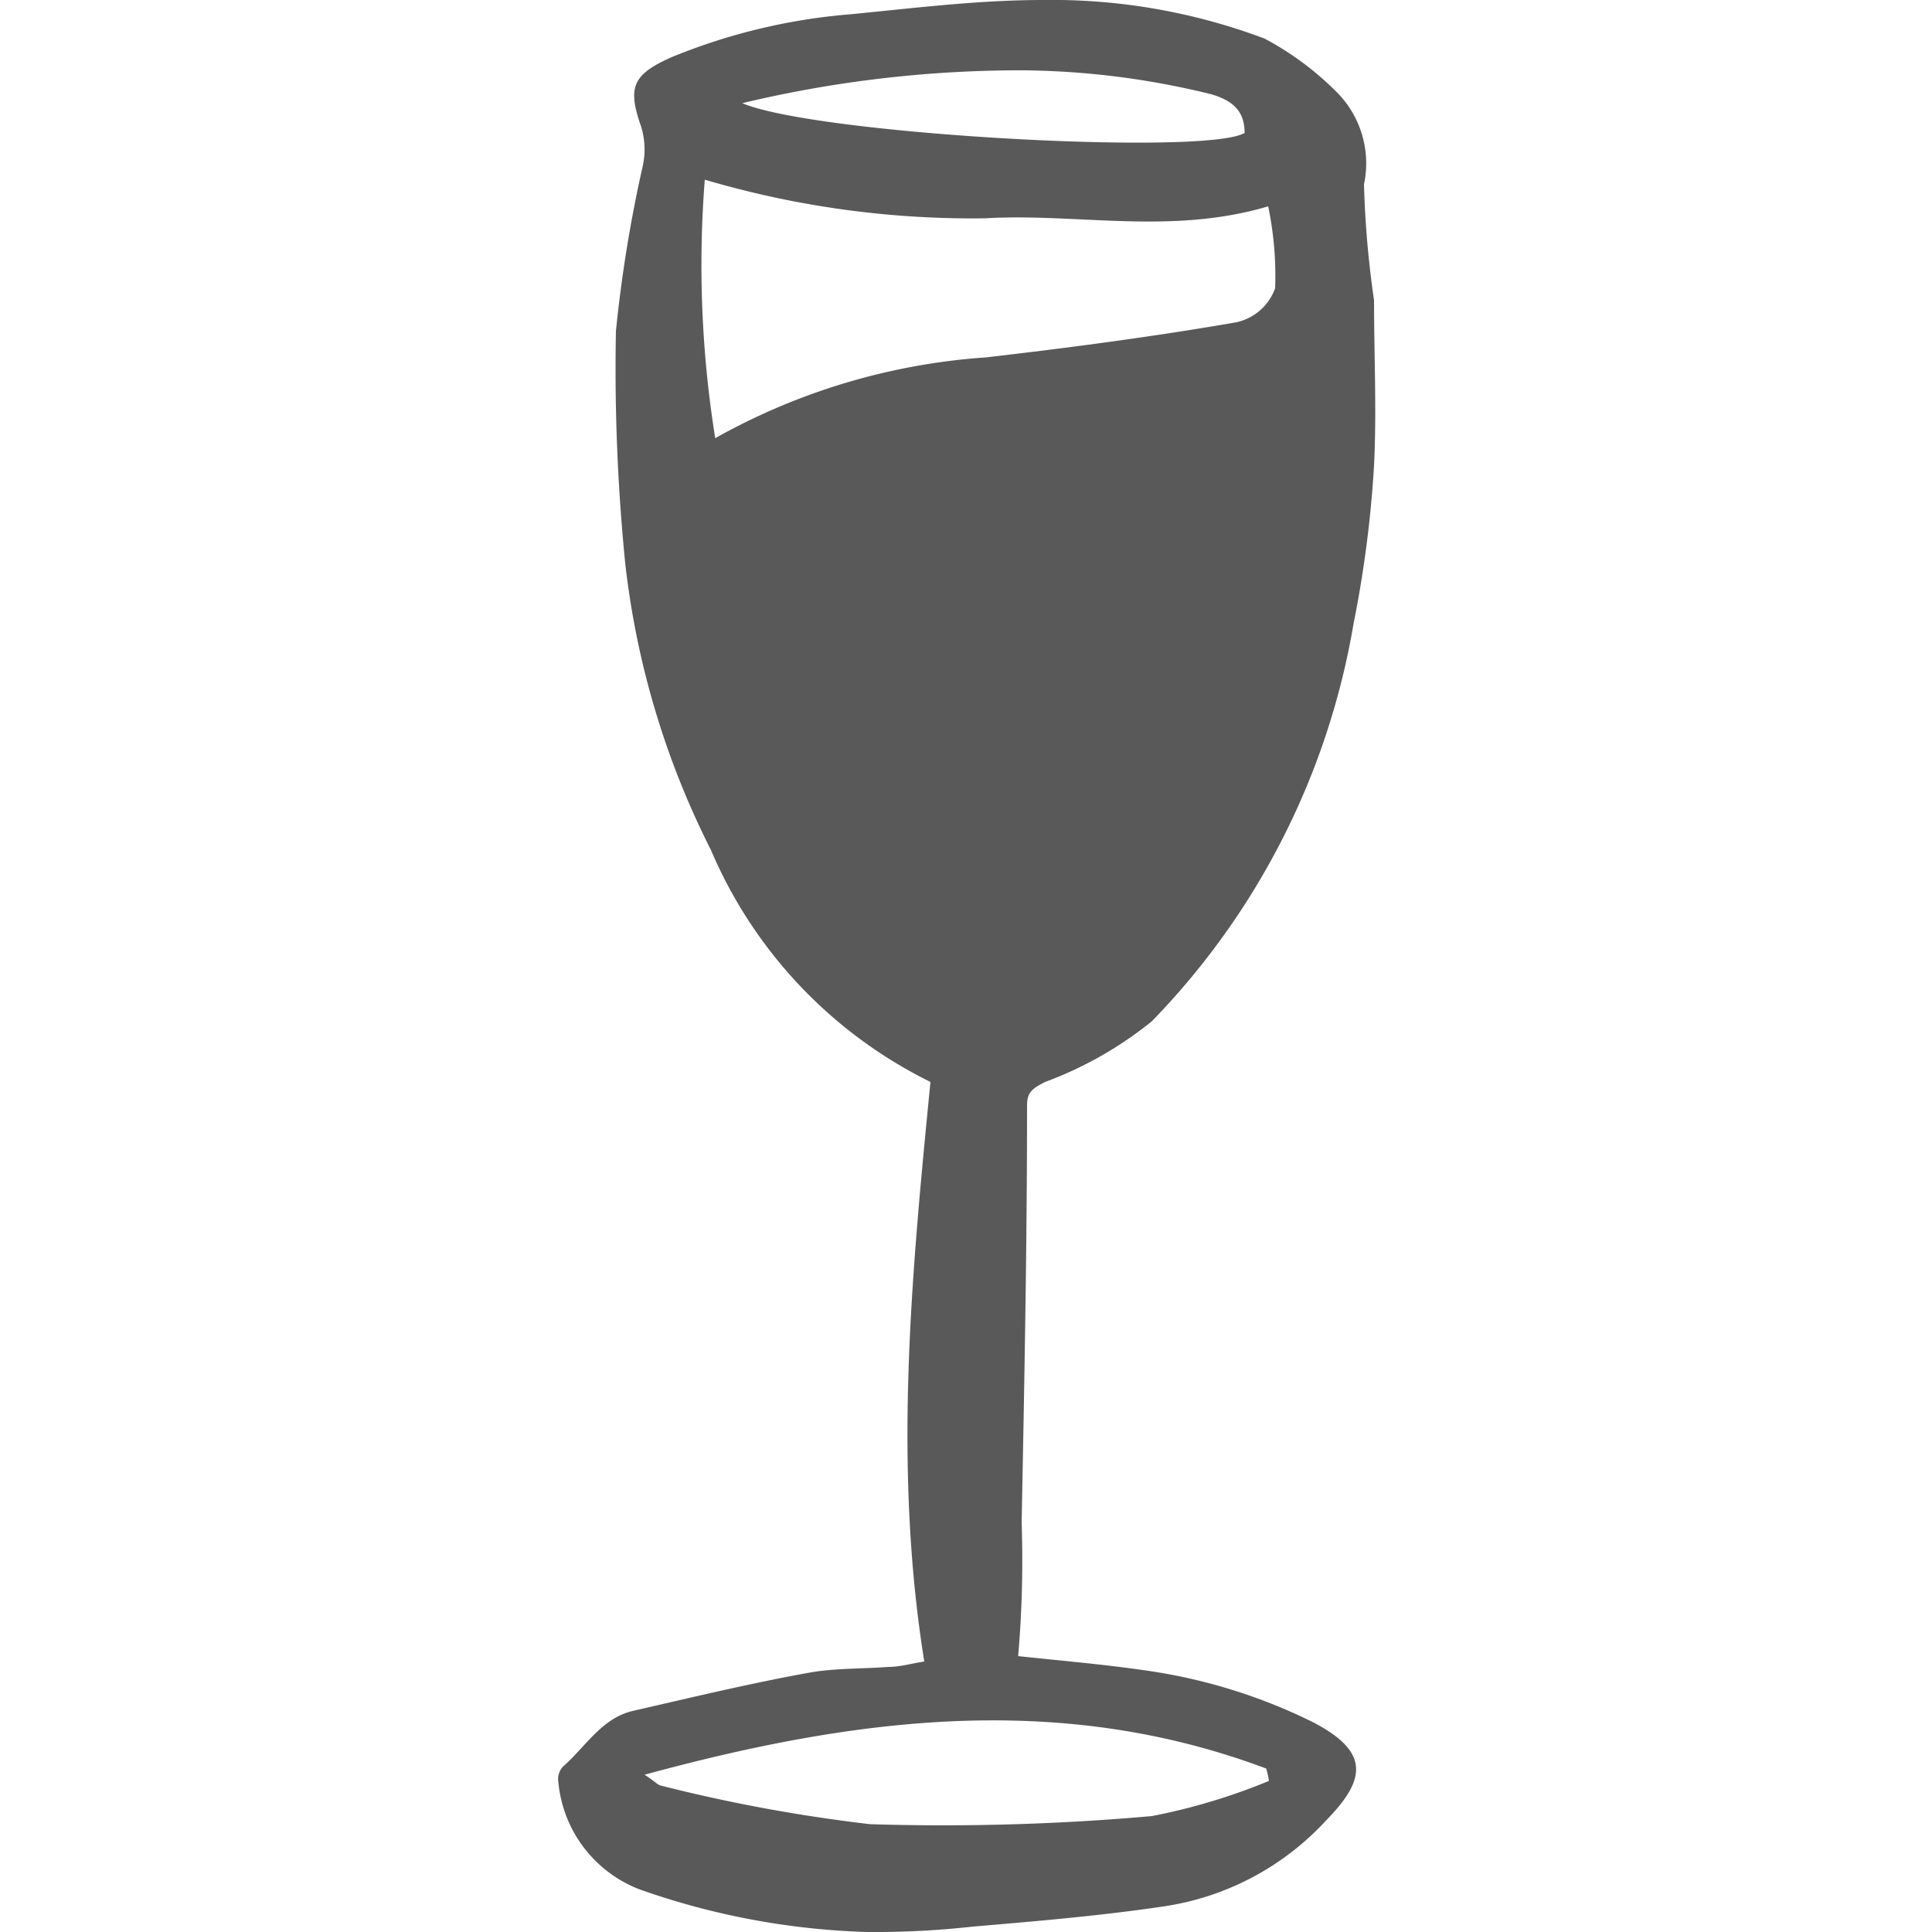 <svg id="Layer_1" data-name="Layer 1" xmlns="http://www.w3.org/2000/svg" viewBox="0 0 50 50"><defs><style>.cls-1{fill:#595959;}</style></defs><path class="cls-1" d="M26.35,42.86c1.11.12,2.2.21,3.29.37A14.24,14.24,0,0,1,34,44.58c1.36.72,1.43,1.4.34,2.51a7.12,7.12,0,0,1-4.24,2.25c-1.62.24-3.27.38-4.92.52a23,23,0,0,1-2.75.14,19.35,19.35,0,0,1-5.87-1.1,3.3,3.3,0,0,1-2.11-2.78.47.47,0,0,1,.12-.4c.58-.51,1-1.25,1.8-1.44,1.53-.35,3.06-.72,4.62-1,.65-.11,1.34-.09,2-.14.3,0,.6-.09.93-.14-.81-5.06-.33-10,.16-15a11.86,11.86,0,0,1-5.68-6,21.79,21.79,0,0,1-2.22-7.43,50.67,50.67,0,0,1-.24-6,35.64,35.64,0,0,1,.7-4.3,2,2,0,0,0-.05-1c-.35-1-.23-1.34.79-1.79A15.48,15.48,0,0,1,22,.37c1.66-.16,3.31-.37,5-.37a15.61,15.61,0,0,1,5.73,1,7.79,7.79,0,0,1,1.83,1.35,2.61,2.61,0,0,1,.74,2.42,25.32,25.32,0,0,0,.26,3c0,1.42.07,2.86,0,4.28a29.72,29.72,0,0,1-.53,4.09,19.38,19.38,0,0,1-5.22,10.29A9.77,9.77,0,0,1,27.05,28c-.33.17-.47.26-.47.61,0,3.6-.07,7.2-.14,10.8A28.87,28.87,0,0,1,26.35,42.86ZM18.24,4.65a28.27,28.27,0,0,0,.27,6.69,16.63,16.63,0,0,1,7-2.09C27.67,9,29.87,8.71,32,8.34A1.38,1.38,0,0,0,33,7.46a8.73,8.73,0,0,0-.18-2.12c-2.53.75-4.94.17-7.33.31A24.45,24.45,0,0,1,18.24,4.65Zm14.6,41.44a2.55,2.55,0,0,0-.07-.32c-5.33-2-10.62-1.33-16.09.16.26.16.33.26.42.28a41.54,41.54,0,0,0,5.42,1A61.23,61.23,0,0,0,29.81,47,15.75,15.75,0,0,0,32.84,46.09ZM19.21,2.67c1.9.81,12,1.37,13,.77,0-.58-.32-.84-.86-1a21,21,0,0,0-4.87-.62A30.93,30.93,0,0,0,19.21,2.67Z"/></svg>